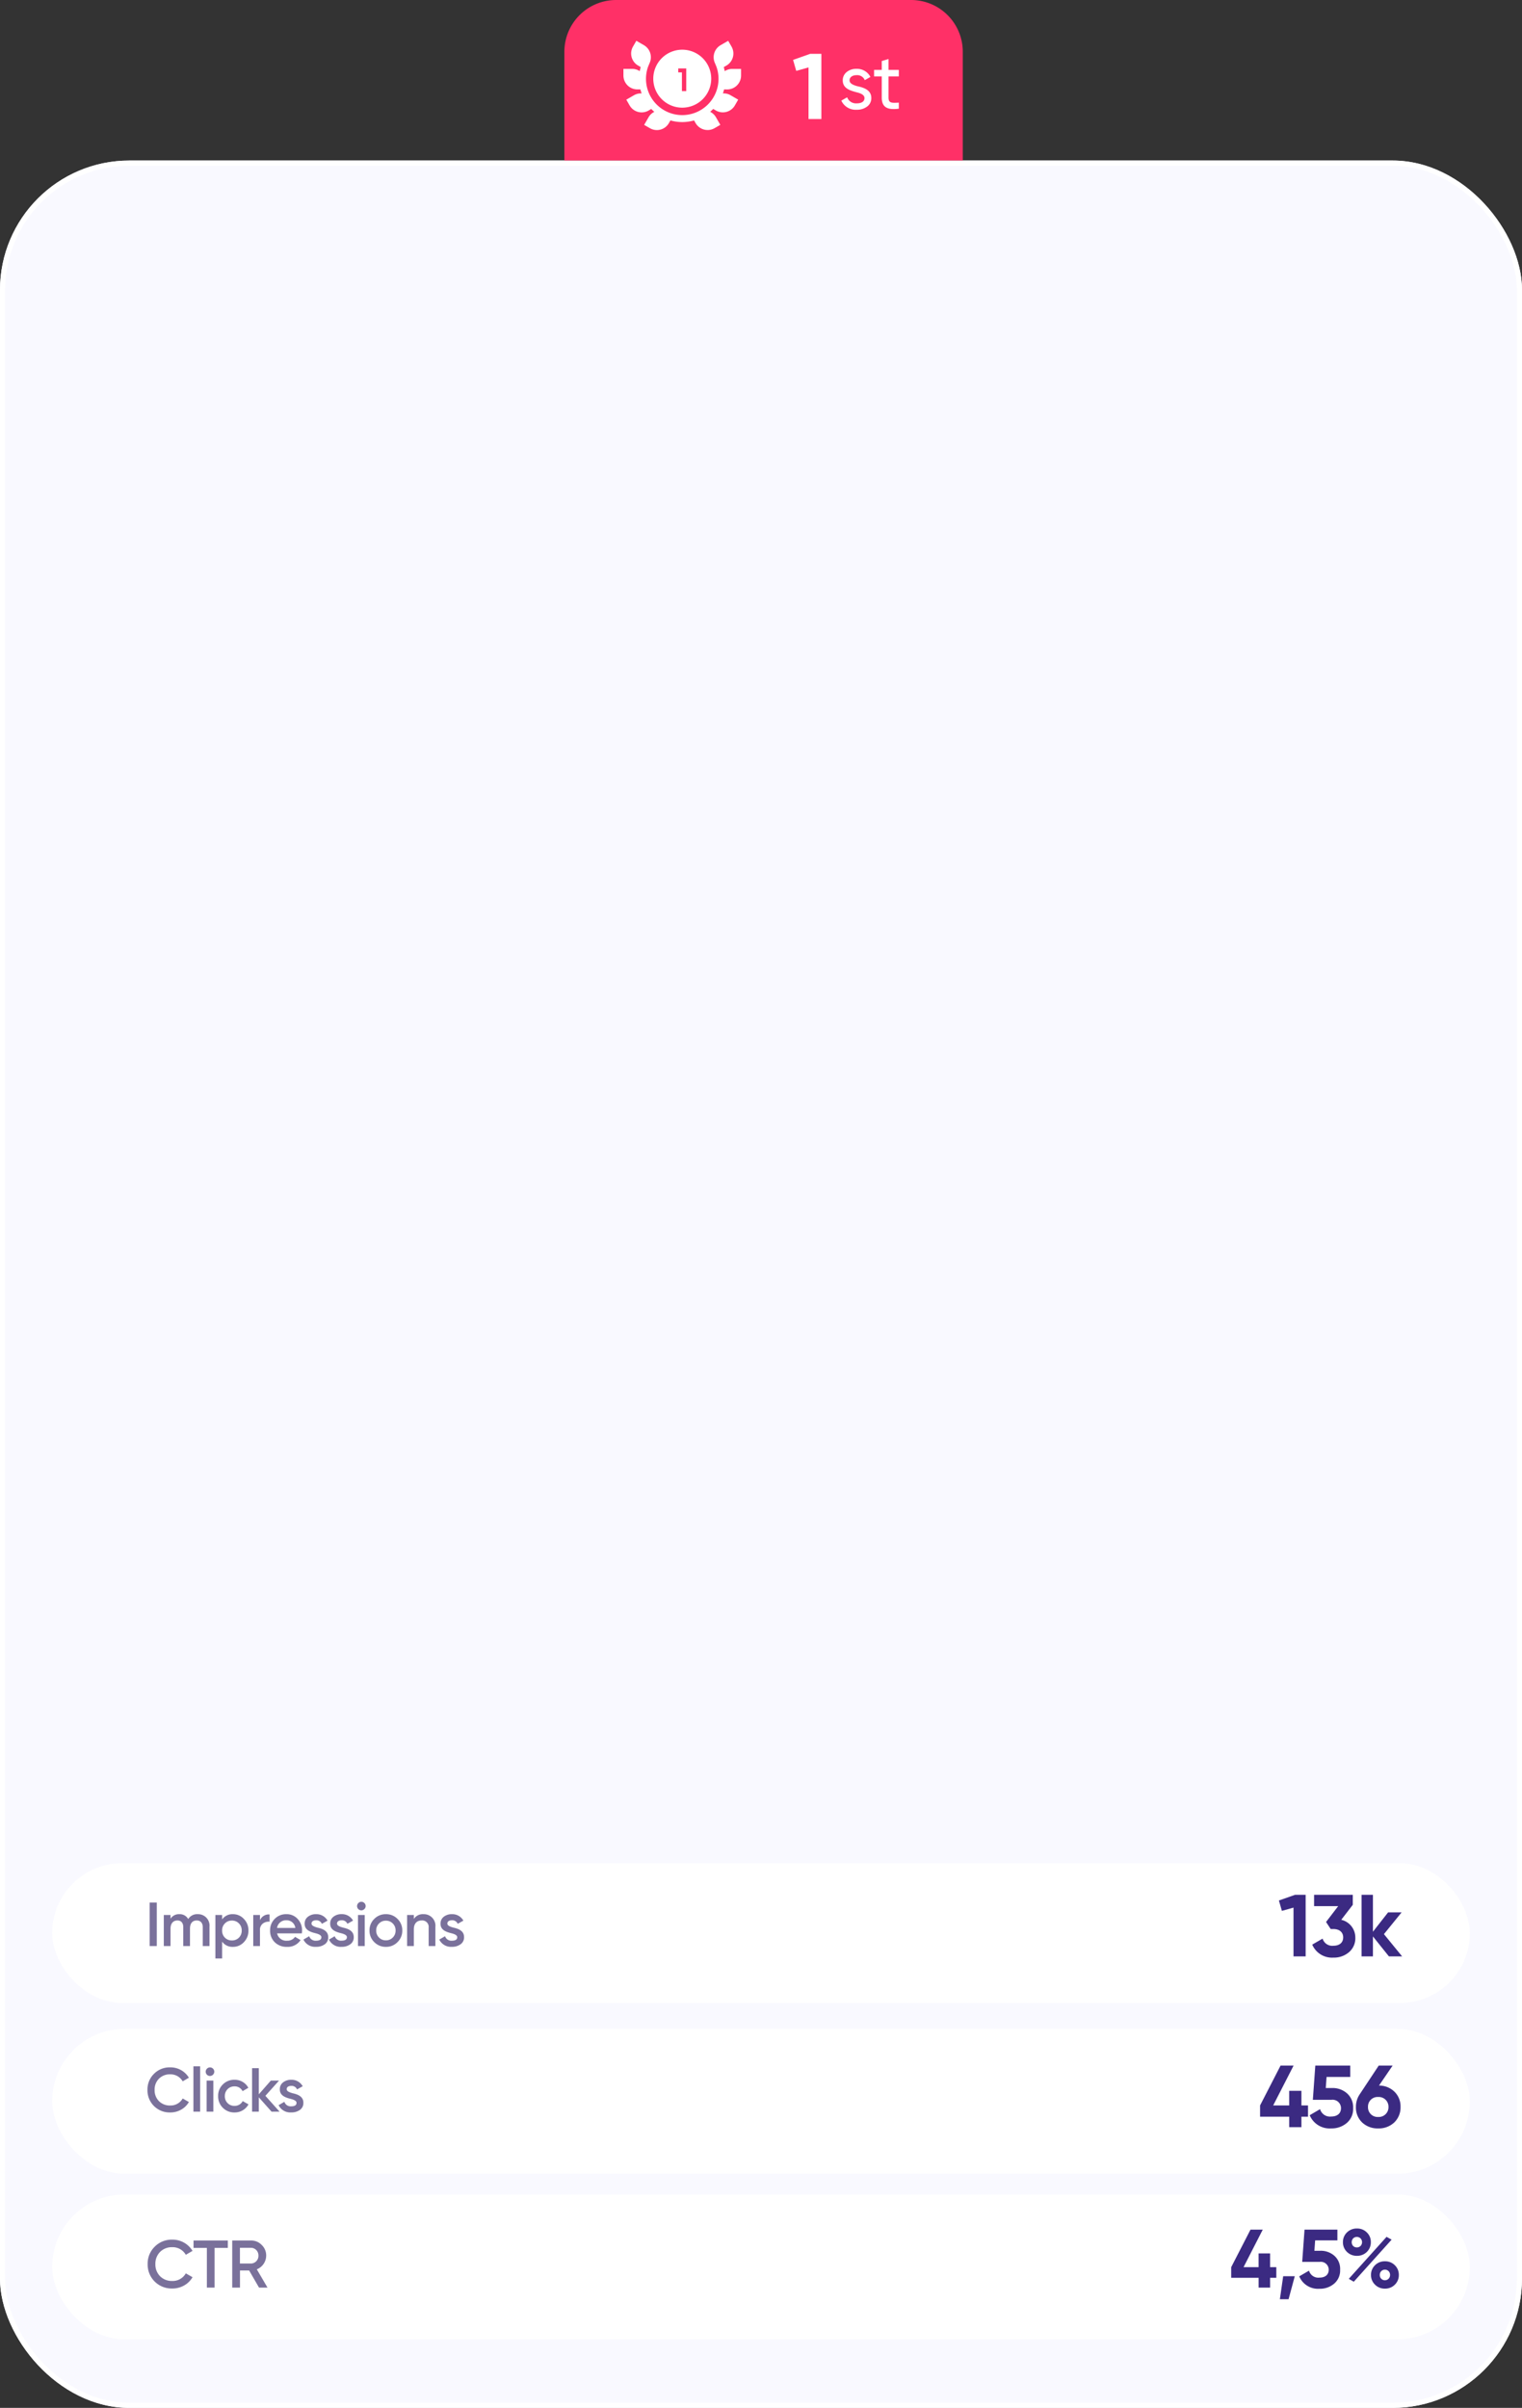 <svg xmlns="http://www.w3.org/2000/svg" width="294.169" height="465.237" viewBox="0 0 294.169 465.237">
  <rect x="0" y="0" width="294.169" height="465.237" fill="#333333" stroke="none"/>
  <g id="Group_13062" data-name="Group 13062" transform="translate(0 0.409)">
    <g id="Group_12901" data-name="Group 12901" transform="translate(0 0)">
      <g id="Rectangle_6642" data-name="Rectangle 6642" transform="translate(0 30.611)" fill="#f9f9ff" stroke="#fff" stroke-width="1">
        <rect width="294.169" height="434.217" rx="25" stroke="none"/>
        <rect x="0.5" y="0.5" width="293.169" height="433.217" rx="24.5" fill="none"/>
      </g>
      <g id="Group_12896" data-name="Group 12896" transform="translate(109.394 0)">
        <path id="Rectangle_6568" data-name="Rectangle 6568" d="M10,0H67A10,10,0,0,1,77,10V31a0,0,0,0,1,0,0H0a0,0,0,0,1,0,0V10A10,10,0,0,1,10,0Z" transform="translate(-0.31 -0.409)" fill="#ff3067"/>
        <path id="Path_25928" data-name="Path 25928" d="M.2-11.43.81-9.306l2.376-.666V0H5.67V-12.6H3.51Z" transform="translate(43.69 22.592)" fill="#fff"/>
        <path id="Path_25929" data-name="Path 25929" d="M2.115-5.475c0-.645.6-1,1.335-1a1.568,1.568,0,0,1,1.605.96L6.15-6.135A2.9,2.9,0,0,0,3.45-7.7a2.888,2.888,0,0,0-1.905.63A2.026,2.026,0,0,0,.8-5.46c0,1.59,1.53,1.98,2.715,2.3.825.195,1.485.525,1.485,1.11,0,.7-.63,1.02-1.485,1.02A1.837,1.837,0,0,1,1.65-2.2L.525-1.56A3.042,3.042,0,0,0,3.51.2,3.179,3.179,0,0,0,5.52-.42a1.977,1.977,0,0,0,.8-1.635C6.33-3.66,4.77-4.1,3.6-4.35,2.775-4.575,2.115-4.89,2.115-5.475ZM11.64-7.5H9.645V-9.6L8.34-9.21V-7.5H6.855v1.26H8.34v4.065C8.34-.315,9.36.3,11.64,0V-1.17c-1.335.06-1.995.15-1.995-1V-6.24H11.64Z" transform="translate(52.69 20.592)" fill="#fff"/>
        <path id="Path_25315" data-name="Path 25315" d="M20.051,9.4a2.687,2.687,0,0,0,2.684-2.684V5.434h-1.7a2.675,2.675,0,0,0-1.459.434,8.058,8.058,0,0,0-.182-.787l.512-.295a2.683,2.683,0,0,0,.985-3.665l0-.006L20.245,0,18.773.85a2.693,2.693,0,0,0-1.1,3.431l.3.72A7.009,7.009,0,1,1,4.765,5l.3-.72A2.693,2.693,0,0,0,3.967.85L2.494,0,1.849,1.115a2.683,2.683,0,0,0,.982,3.666h0l.507.294a8.059,8.059,0,0,0-.182.787A2.674,2.674,0,0,0,1.7,5.429H0V6.711A2.687,2.687,0,0,0,2.685,9.395h.593c.068.264.146.522.236.775a2.66,2.66,0,0,0-1.487.356l-1.473.85.641,1.115a2.685,2.685,0,0,0,3.667.982l.517-.3q.281.29.592.553a2.668,2.668,0,0,0-1.115,1.049l-.85,1.473,1.115.641a2.662,2.662,0,0,0,1.338.361,2.715,2.715,0,0,0,.7-.092A2.669,2.669,0,0,0,8.789,15.9l.295-.513a8.364,8.364,0,0,0,4.567,0l.295.513a2.684,2.684,0,0,0,3.666.982l1.115-.641-.85-1.473a2.666,2.666,0,0,0-1.115-1.048q.3-.263.592-.553l.518.3a2.684,2.684,0,0,0,3.666-.982l.641-1.115-1.473-.85a2.663,2.663,0,0,0-1.483-.353q.135-.379.236-.775Z" transform="translate(11.102 7.473)" fill="#fff"/>
        <path id="Path_25316" data-name="Path 25316" d="M11.29,1.7a5.6,5.6,0,1,0,5.6,5.6,5.6,5.6,0,0,0-5.6-5.6" transform="translate(11.179 7.494)" fill="#fff"/>
        <path id="Path_25317" data-name="Path 25317" d="M11.164,6.031h-.709V5.272H12V9.653h-.833Z" transform="translate(11.243 7.543)" fill="#ff3067"/>
      </g>
      <g id="Group_12897" data-name="Group 12897" transform="translate(10.112 359.438)">
        <rect id="Rectangle_6545" data-name="Rectangle 6545" width="274" height="27" rx="13.5" transform="translate(-0.028 0.153)" fill="#fff"/>
        <path id="Path_25939" data-name="Path 25939" d="M-23.9-10.8l.578,2.006,2.244-.629V0h2.346V-11.9h-2.04Zm14.28.833V-11.9H-17.1v2.193h4.658l-2.346,3.06.9,1.36h.51c1.207,0,1.9.646,1.9,1.615,0,1-.7,1.615-1.9,1.615a1.935,1.935,0,0,1-2.074-1.377l-2.006,1.156A4.155,4.155,0,0,0-13.379.238,4.467,4.467,0,0,0-10.37-.8,3.531,3.531,0,0,0-9.129-3.672a3.514,3.514,0,0,0-2.72-3.4ZM-3.6-4.3-.187-8.5H-2.8L-5.729-4.76V-11.9H-7.922V0h2.193V-3.859L-2.635,0h2.55Z" transform="translate(260.972 18.154)" fill="#3b2a82"/>
        <path id="Path_25938" data-name="Path 25938" d="M.84,0H2.22V-8.4H.84Zm9.288-6.156a2.006,2.006,0,0,0-1.836.948,1.834,1.834,0,0,0-1.7-.948,1.915,1.915,0,0,0-1.716.876V-6h-1.3V0h1.3V-3.36c0-1.044.552-1.584,1.332-1.584.72,0,1.128.48,1.128,1.308V0h1.3V-3.36c0-1.056.5-1.584,1.308-1.584.72,0,1.164.48,1.164,1.308V0h1.3V-3.72A2.215,2.215,0,0,0,10.128-6.156Zm6.816,0a2.423,2.423,0,0,0-2.1,1.02V-6h-1.3V2.4h1.3V-.852a2.443,2.443,0,0,0,2.1,1.008,2.808,2.808,0,0,0,2.112-.912A3.106,3.106,0,0,0,19.932-3a3.1,3.1,0,0,0-.876-2.232A2.82,2.82,0,0,0,16.944-6.156ZM15.384-1.62A1.9,1.9,0,0,1,14.844-3a1.854,1.854,0,0,1,.54-1.368A1.809,1.809,0,0,1,16.74-4.92a1.809,1.809,0,0,1,1.356.552A1.854,1.854,0,0,1,18.636-3a1.9,1.9,0,0,1-.54,1.38,1.845,1.845,0,0,1-1.356.54A1.845,1.845,0,0,1,15.384-1.62ZM22.164-6h-1.3V0h1.3V-3.024a1.508,1.508,0,0,1,.552-1.32,1.874,1.874,0,0,1,1.3-.36v-1.4a1.835,1.835,0,0,0-1.848,1.116Zm8.088,3.552a3.519,3.519,0,0,0,.048-.54,3.208,3.208,0,0,0-.852-2.244,2.812,2.812,0,0,0-2.16-.924,3.029,3.029,0,0,0-2.28.912A3.076,3.076,0,0,0,24.12-3a3.075,3.075,0,0,0,.9,2.268,3.243,3.243,0,0,0,2.364.888,2.952,2.952,0,0,0,2.628-1.308l-1.068-.624a1.778,1.778,0,0,1-1.548.744,1.792,1.792,0,0,1-1.92-1.416ZM25.464-3.5A1.742,1.742,0,0,1,27.276-4.98,1.672,1.672,0,0,1,28.992-3.5Zm6.66-.84c0-.42.384-.636.876-.636a1.133,1.133,0,0,1,1.128.684l1.092-.612A2.425,2.425,0,0,0,33-6.156a2.444,2.444,0,0,0-1.572.5A1.616,1.616,0,0,0,30.8-4.32c-.024,1.26,1.188,1.62,2.088,1.848.636.156,1.14.384,1.14.768,0,.444-.336.672-1.02.672A1.267,1.267,0,0,1,31.68-1.9l-1.116.648a2.5,2.5,0,0,0,2.448,1.4A2.749,2.749,0,0,0,34.68-.336a1.593,1.593,0,0,0,.672-1.356c.024-1.284-1.176-1.668-2.1-1.872C32.628-3.744,32.124-3.948,32.124-4.344Zm4.932,0c0-.42.384-.636.876-.636A1.133,1.133,0,0,1,39.06-4.3l1.092-.612a2.425,2.425,0,0,0-2.22-1.248,2.444,2.444,0,0,0-1.572.5,1.616,1.616,0,0,0-.624,1.332c-.024,1.26,1.188,1.62,2.088,1.848.636.156,1.14.384,1.14.768,0,.444-.336.672-1.02.672A1.267,1.267,0,0,1,36.612-1.9L35.5-1.248a2.5,2.5,0,0,0,2.448,1.4,2.749,2.749,0,0,0,1.668-.492,1.593,1.593,0,0,0,.672-1.356c.024-1.284-1.176-1.668-2.1-1.872C37.56-3.744,37.056-3.948,37.056-4.344Zm5.28-2.8A.808.808,0,0,0,42.348-8.3a.812.812,0,0,0-1.176,0,.818.818,0,0,0,0,1.164A.818.818,0,0,0,42.336-7.14ZM42.408,0V-6h-1.3V0ZM46.5.156a3.041,3.041,0,0,0,2.244-.912A3.051,3.051,0,0,0,49.668-3a3.051,3.051,0,0,0-.924-2.244A3.041,3.041,0,0,0,46.5-6.156a3.06,3.06,0,0,0-2.244.912A3.051,3.051,0,0,0,43.332-3a3.051,3.051,0,0,0,.924,2.244A3.06,3.06,0,0,0,46.5.156Zm-1.332-1.8A1.845,1.845,0,0,1,44.628-3a1.845,1.845,0,0,1,.54-1.356A1.81,1.81,0,0,1,46.5-4.9a1.81,1.81,0,0,1,1.332.54A1.845,1.845,0,0,1,48.372-3a1.845,1.845,0,0,1-.54,1.356A1.81,1.81,0,0,1,46.5-1.1,1.81,1.81,0,0,1,45.168-1.644ZM53.76-6.156a2.051,2.051,0,0,0-1.86.924V-6H50.6V0h1.3V-3.216c0-1.164.612-1.728,1.524-1.728a1.251,1.251,0,0,1,1.344,1.392V0h1.3V-3.684A2.234,2.234,0,0,0,53.76-6.156Zm4.62,1.812c0-.42.384-.636.876-.636a1.133,1.133,0,0,1,1.128.684l1.092-.612a2.425,2.425,0,0,0-2.22-1.248,2.444,2.444,0,0,0-1.572.5A1.616,1.616,0,0,0,57.06-4.32c-.024,1.26,1.188,1.62,2.088,1.848.636.156,1.14.384,1.14.768,0,.444-.336.672-1.02.672A1.267,1.267,0,0,1,57.936-1.9l-1.116.648a2.5,2.5,0,0,0,2.448,1.4,2.749,2.749,0,0,0,1.668-.492,1.593,1.593,0,0,0,.672-1.356c.024-1.284-1.176-1.668-2.1-1.872C58.884-3.744,58.38-3.948,58.38-4.344Z" transform="translate(17.972 16.154)" fill="#7a719b"/>
      </g>
      <g id="Group_12898" data-name="Group 12898" transform="translate(10.112 391.612)">
        <rect id="Rectangle_6546" data-name="Rectangle 6546" width="274" height="28" rx="14" transform="translate(-0.028 -0.02)" fill="#fff"/>
        <path id="Path_25941" data-name="Path 25941" d="M-19.55-4.2V-7.021h-2.363V-4.2h-3.094l3.944-7.7h-2.516L-27.54-4.2v2.176h5.627V0h2.363V-2.023h1.275V-4.2Zm4.709-3.366.153-2.142h4.573V-11.9h-6.749l-.476,6.613h3.6A1.62,1.62,0,0,1-11.9-3.672c0,1-.7,1.615-1.9,1.615a1.982,1.982,0,0,1-2.142-1.428l-2.006,1.173A4.166,4.166,0,0,0-13.8.238,4.467,4.467,0,0,0-10.795-.8,3.531,3.531,0,0,0-9.554-3.672a3.583,3.583,0,0,0-1.173-2.856,4.19,4.19,0,0,0-2.89-1.037ZM-1.921-11.9H-4.607L-8.313-6.307a4.265,4.265,0,0,0-.7,2.4A3.957,3.957,0,0,0-7.82-.918,4.318,4.318,0,0,0-4.709.238,4.318,4.318,0,0,0-1.6-.918,4.022,4.022,0,0,0-.391-3.91,3.958,3.958,0,0,0-1.547-6.834,4.249,4.249,0,0,0-4.556-8.041Zm-.8,7.99A1.879,1.879,0,0,1-4.709-1.972,1.865,1.865,0,0,1-6.681-3.91,1.852,1.852,0,0,1-4.709-5.831,1.875,1.875,0,0,1-2.72-3.91Z" transform="translate(260.972 18.978)" fill="#3b2a82"/>
        <path id="Path_25940" data-name="Path 25940" d="M4.812.156a4.223,4.223,0,0,0,2.112-.54,3.94,3.94,0,0,0,1.5-1.476l-1.2-.684A2.673,2.673,0,0,1,4.812-1.188,2.947,2.947,0,0,1,2.628-2.04,2.96,2.96,0,0,1,1.8-4.2a2.96,2.96,0,0,1,.828-2.16,2.947,2.947,0,0,1,2.184-.852A2.687,2.687,0,0,1,7.224-5.856l1.2-.7a4.141,4.141,0,0,0-3.612-2A4.241,4.241,0,0,0,1.668-7.3,4.207,4.207,0,0,0,.42-4.2,4.253,4.253,0,0,0,1.668-1.092,4.278,4.278,0,0,0,4.812.156ZM10.6,0V-8.76H9.3V0ZM13.08-7.14A.808.808,0,0,0,13.092-8.3a.812.812,0,0,0-1.176,0,.818.818,0,0,0,0,1.164A.818.818,0,0,0,13.08-7.14ZM13.152,0V-6h-1.3V0Zm4.092.156a3.021,3.021,0,0,0,2.7-1.56L18.828-2.04a1.752,1.752,0,0,1-1.6.924,1.81,1.81,0,0,1-1.332-.54A1.856,1.856,0,0,1,15.372-3,1.856,1.856,0,0,1,15.9-4.344a1.81,1.81,0,0,1,1.332-.54A1.67,1.67,0,0,1,18.8-3.96l1.116-.648a2.955,2.955,0,0,0-2.676-1.548,3.076,3.076,0,0,0-2.268.912A3.039,3.039,0,0,0,14.076-3a3.077,3.077,0,0,0,.9,2.244A3.076,3.076,0,0,0,17.244.156ZM23.208-3.06,25.848-6H24.264L21.936-3.348V-8.4h-1.3V0h1.3V-2.772L24.4,0h1.548Zm4.116-1.284c0-.42.384-.636.876-.636a1.133,1.133,0,0,1,1.128.684l1.092-.612A2.425,2.425,0,0,0,28.2-6.156a2.444,2.444,0,0,0-1.572.5A1.616,1.616,0,0,0,26-4.32c-.024,1.26,1.188,1.62,2.088,1.848.636.156,1.14.384,1.14.768,0,.444-.336.672-1.02.672A1.267,1.267,0,0,1,26.88-1.9l-1.116.648a2.5,2.5,0,0,0,2.448,1.4A2.749,2.749,0,0,0,29.88-.336a1.593,1.593,0,0,0,.672-1.356c.024-1.284-1.176-1.668-2.1-1.872C27.828-3.744,27.324-3.948,27.324-4.344Z" transform="translate(17.972 15.978)" fill="#7a719b"/>
      </g>
      <g id="Group_12899" data-name="Group 12899" transform="translate(10.112 423.787)">
        <rect id="Rectangle_6547" data-name="Rectangle 6547" width="274" height="28" rx="14" transform="translate(-0.028 -0.196)" fill="#fff"/>
        <path id="Path_25943" data-name="Path 25943" d="M-25.6-3.952V-6.608h-2.224v2.656h-2.912l3.712-7.248h-2.368L-33.12-3.952V-1.9h5.3V0H-25.6V-1.9h1.2V-3.952Zm2.528,1.744-.64,4.448h1.68l1.2-4.448ZM-17.04-7.12l.144-2.016h4.3V-11.2h-6.352l-.448,6.224H-16a1.525,1.525,0,0,1,1.728,1.52c0,.944-.656,1.52-1.792,1.52A1.865,1.865,0,0,1-18.08-3.28l-1.888,1.1a3.921,3.921,0,0,0,3.9,2.4,4.2,4.2,0,0,0,2.832-.976,3.324,3.324,0,0,0,1.168-2.7,3.372,3.372,0,0,0-1.1-2.688,3.943,3.943,0,0,0-2.72-.976ZM-6.9-6.9a2.558,2.558,0,0,0,.768-1.888A2.5,2.5,0,0,0-6.9-10.656a2.6,2.6,0,0,0-1.92-.768,2.667,2.667,0,0,0-1.936.768,2.547,2.547,0,0,0-.768,1.872,2.547,2.547,0,0,0,.768,1.872,2.667,2.667,0,0,0,1.936.768A2.656,2.656,0,0,0-6.9-6.9Zm-2.528,5.76,7.312-8.128-.976-.544-7.3,8.112Zm-.128-6.912a1.1,1.1,0,0,1,0-1.456,1.044,1.044,0,0,1,1.44,0,1.064,1.064,0,0,1,0,1.456A1.044,1.044,0,0,1-9.552-8.048ZM-1.488-.576A2.547,2.547,0,0,0-.72-2.448,2.547,2.547,0,0,0-1.488-4.32a2.6,2.6,0,0,0-1.92-.768,2.6,2.6,0,0,0-1.92.768A2.547,2.547,0,0,0-6.1-2.448,2.547,2.547,0,0,0-5.328-.576a2.6,2.6,0,0,0,1.92.768A2.6,2.6,0,0,0-1.488-.576Zm-.928-1.872a.994.994,0,0,1-.992,1.024A.985.985,0,0,1-4.4-2.448a.985.985,0,0,1,.992-1.024A.985.985,0,0,1-2.416-2.448Z" transform="translate(260.972 17.804)" fill="#3b2a82"/>
        <path id="Path_25942" data-name="Path 25942" d="M5.213.169A4.575,4.575,0,0,0,7.5-.416a4.269,4.269,0,0,0,1.625-1.6l-1.3-.741A2.9,2.9,0,0,1,5.213-1.287,3.193,3.193,0,0,1,2.847-2.21a3.206,3.206,0,0,1-.9-2.34,3.206,3.206,0,0,1,.9-2.34,3.193,3.193,0,0,1,2.366-.923A2.911,2.911,0,0,1,7.826-6.344l1.3-.754A4.487,4.487,0,0,0,5.213-9.269,4.6,4.6,0,0,0,1.807-7.9,4.557,4.557,0,0,0,.455-4.55,4.608,4.608,0,0,0,1.807-1.183,4.635,4.635,0,0,0,5.213.169ZM9.321-9.1v1.43H11.9V0H13.39V-7.67h2.561V-9.1ZM23.621,0,21.554-3.536a2.864,2.864,0,0,0,1.807-2.639A2.776,2.776,0,0,0,22.5-8.242,2.776,2.776,0,0,0,20.436-9.1H16.8V0h1.5V-3.315h1.768L21.983,0ZM20.436-7.7a1.472,1.472,0,0,1,1.43,1.521,1.472,1.472,0,0,1-1.43,1.521H18.291V-7.7Z" transform="translate(17.972 17.804)" fill="#7a719b"/>
      </g>
    </g>
  </g>
</svg>
